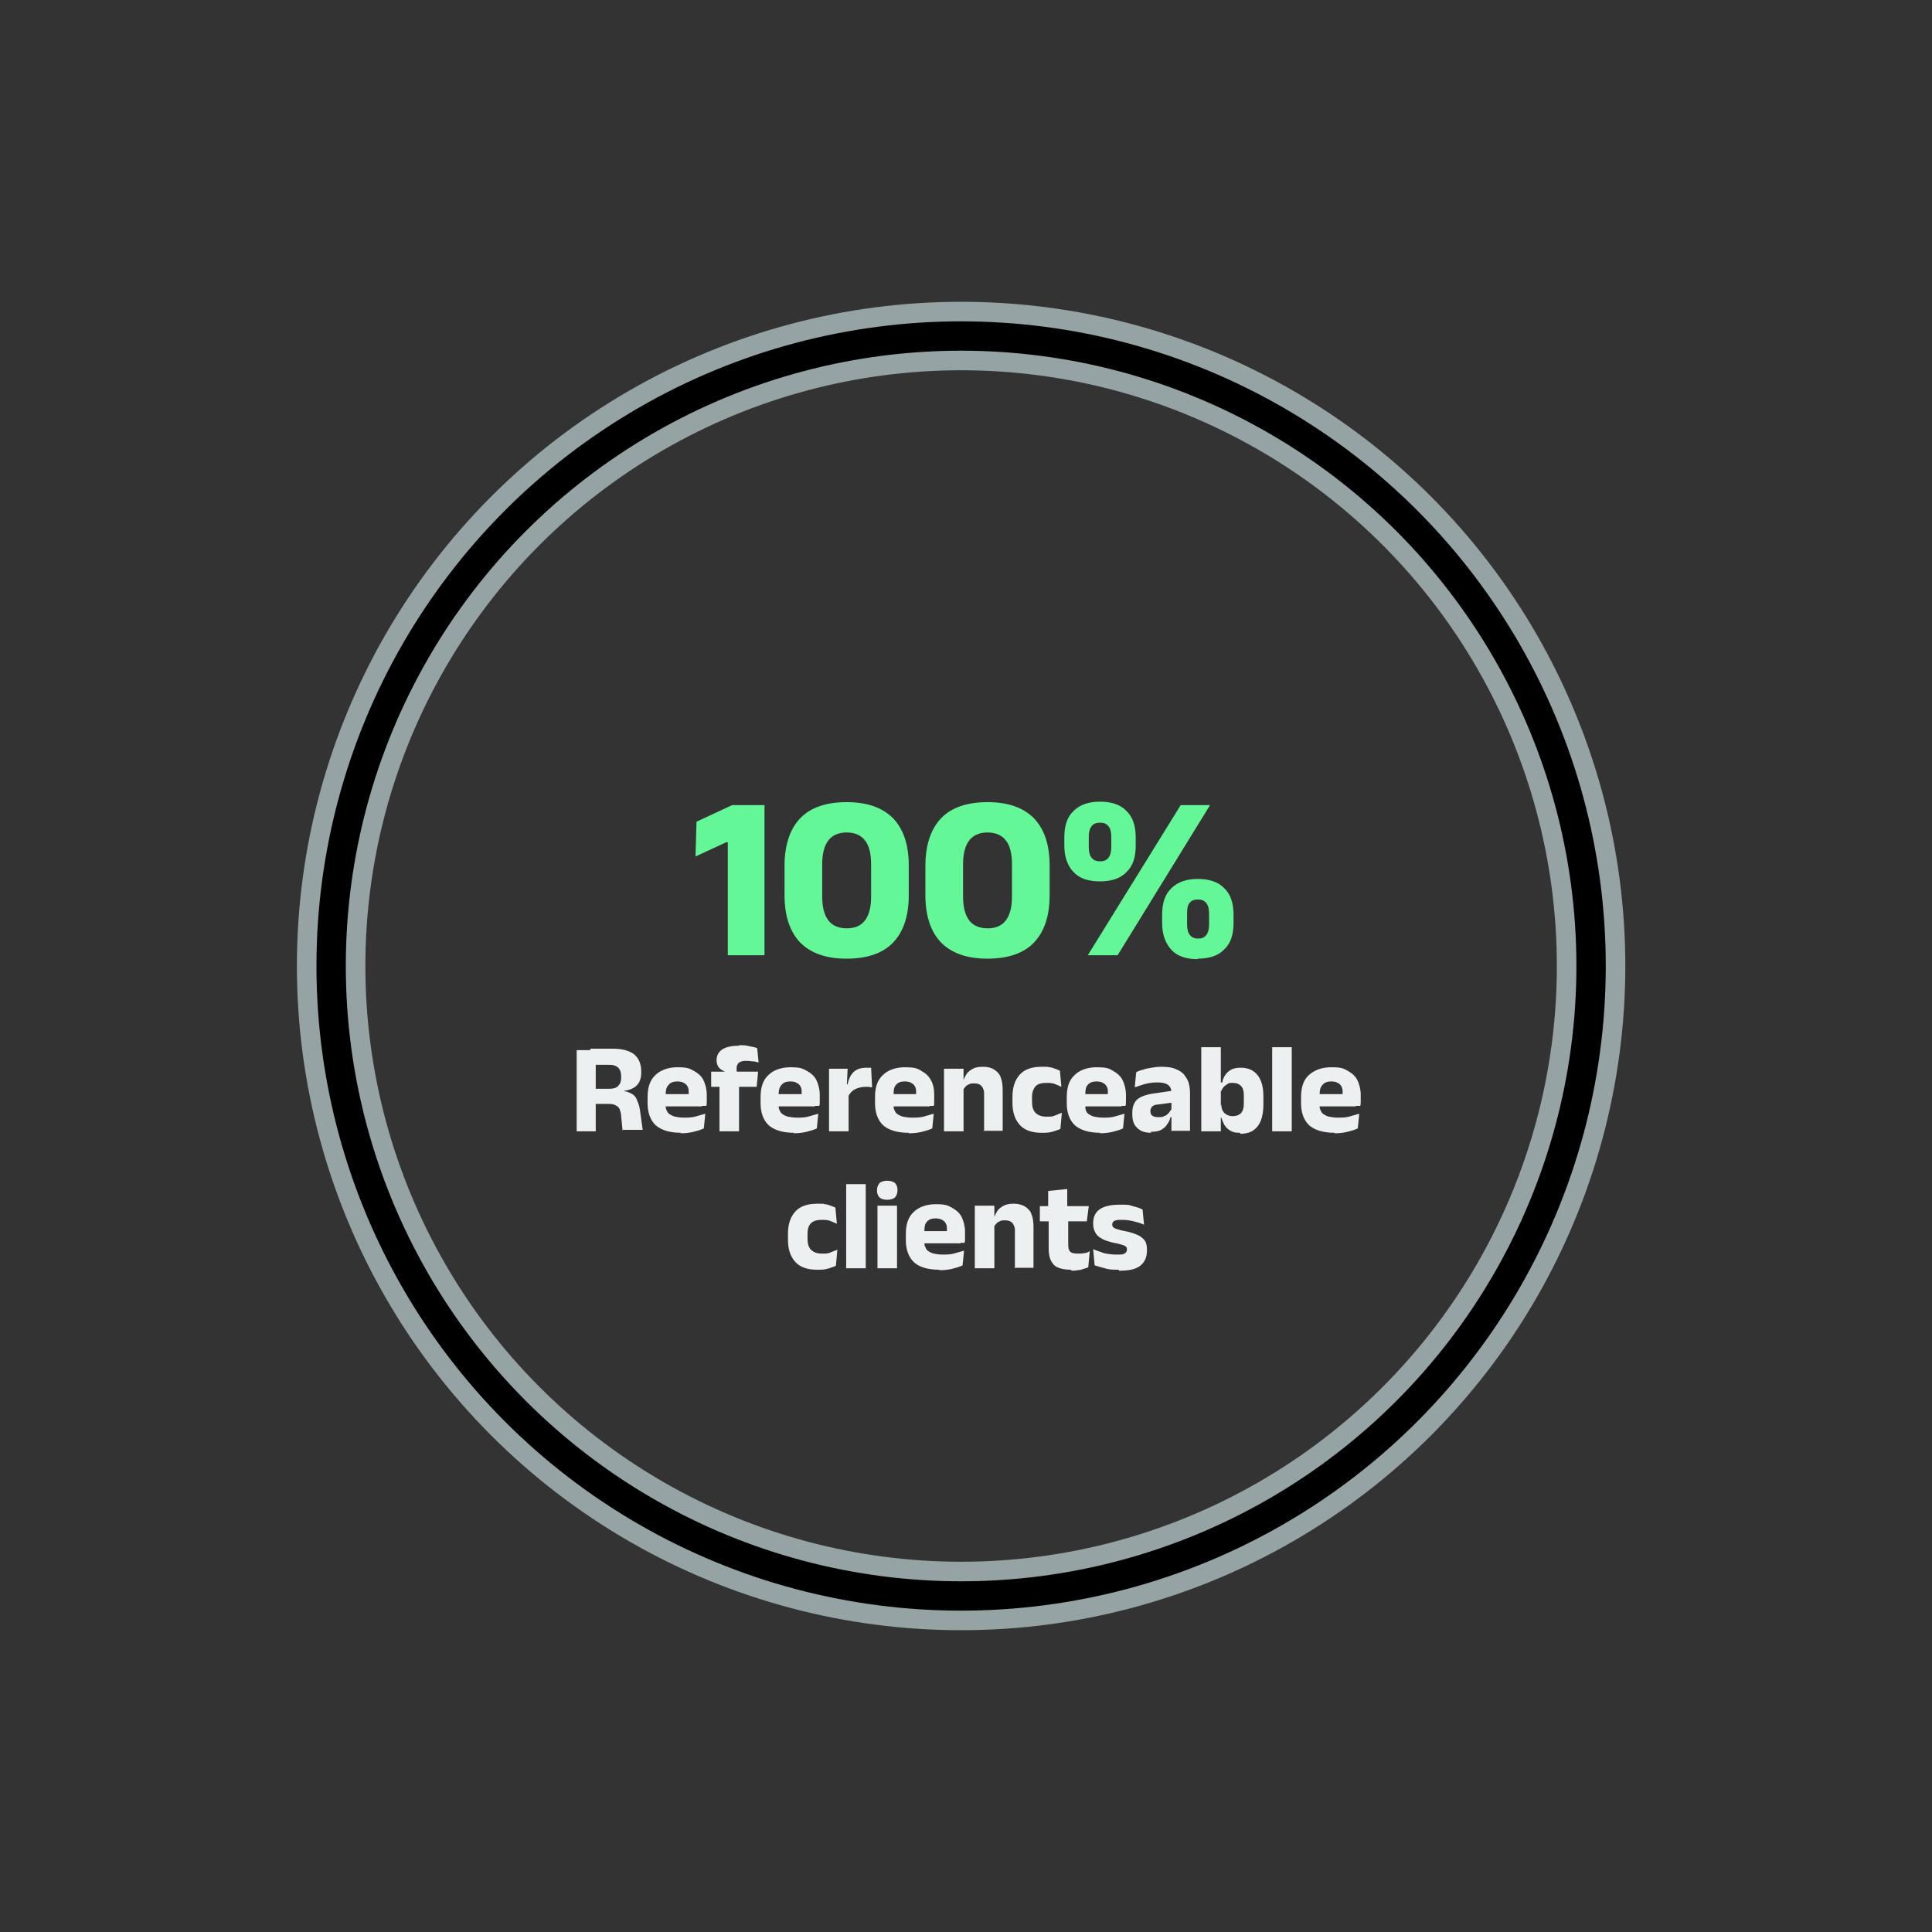 <?xml version="1.0" encoding="UTF-8"?>
<svg xmlns="http://www.w3.org/2000/svg" xmlns:xlink="http://www.w3.org/1999/xlink" version="1.1" viewBox="0 0 395 395">
  <rect x="0" y="0" width="395" height="395" fill="#333333" stroke="none"/>
  <defs>
    <style>
      .cls-1, .cls-2, .cls-3 {
        fill: none;
      }

      .cls-2 {
        stroke: #95a3a5;
        stroke-width: 14px;
      }

      .cls-2, .cls-3 {
        stroke-miterlimit: 4;
      }

      .cls-3 {
        stroke: #000;
        stroke-width: 6px;
      }

      .cls-4 {
        fill: #edf0f0;
      }

      .cls-5 {
        fill: #64f797;
      }

      .cls-6 {
        clip-path: url(#clippath);
      }
    </style>
    <clipPath id="clippath">
      <rect class="cls-1" x="4.3" y="5.4" width="384.3" height="384.4" transform="translate(-81.4 176.7) rotate(-40.9)"/>
    </clipPath>
  </defs>
  <!-- Generator: Adobe Illustrator 28.7.1, SVG Export Plug-In . SVG Version: 1.2.0 Build 142)  -->
  <g>
    <g id="Layer_1">
      <g class="cls-6">
        <g>
          <circle class="cls-2" cx="196.5" cy="197.5" r="128.8"/>
          <circle class="cls-3" cx="196.5" cy="197.5" r="128.8"/>
        </g>
      </g>
      <path class="cls-5" d="M148.8,195.3v-23.1h-.3l-6.3,2.9.2-7.1,7.3-3.4h6.6v30.7h-7.5ZM173.1,196c-4.2,0-7.3-1.1-9.5-3.3-2.1-2.2-3.2-5.4-3.2-9.7v-6c0-4.2,1.1-7.5,3.2-9.7,2.1-2.2,5.3-3.3,9.5-3.3s7.3,1.1,9.5,3.3c2.1,2.2,3.2,5.4,3.2,9.7v6c0,4.3-1.1,7.5-3.2,9.7-2.1,2.2-5.3,3.3-9.5,3.3ZM173.1,189.8c1.8,0,3-.6,3.8-1.7.8-1.1,1.2-2.7,1.2-4.8v-6.6c0-2.1-.4-3.8-1.2-4.8-.8-1.1-2.1-1.7-3.8-1.7s-3,.6-3.8,1.7c-.8,1.1-1.2,2.7-1.2,4.8v6.6c0,2.1.4,3.7,1.2,4.8.8,1.1,2.1,1.7,3.8,1.7ZM201.9,196c-4.2,0-7.3-1.1-9.5-3.3-2.1-2.2-3.2-5.4-3.2-9.7v-6c0-4.2,1.1-7.5,3.2-9.7,2.1-2.2,5.3-3.3,9.5-3.3s7.3,1.1,9.5,3.3c2.1,2.2,3.2,5.4,3.2,9.7v6c0,4.3-1.1,7.5-3.2,9.7-2.1,2.2-5.3,3.3-9.5,3.3ZM201.9,189.8c1.8,0,3-.6,3.8-1.7s1.2-2.7,1.2-4.8v-6.6c0-2.1-.4-3.8-1.2-4.8-.8-1.1-2.1-1.7-3.8-1.7s-3,.6-3.8,1.7c-.8,1.1-1.2,2.7-1.2,4.8v6.6c0,2.1.4,3.7,1.2,4.8.8,1.1,2.1,1.7,3.8,1.7ZM222.4,195.3l19-30.7h6l-18.9,30.7h-6.1ZM244.9,196.1c-2.4,0-4.2-.6-5.4-1.9-1.2-1.3-1.9-3.1-1.9-5.5v-1.7c0-2.4.6-4.2,1.9-5.4,1.3-1.3,3.1-1.9,5.4-1.9s4.2.6,5.4,1.9c1.3,1.2,1.9,3.1,1.9,5.4v1.7c0,2.4-.6,4.2-1.9,5.4-1.2,1.3-3.1,1.9-5.4,1.9ZM244.9,191.9c.8,0,1.3-.2,1.7-.7.4-.5.6-1.2.6-2.2v-2.2c0-1-.2-1.7-.6-2.2-.4-.5-1-.7-1.7-.7s-1.3.2-1.7.7c-.4.5-.5,1.2-.5,2.2v2.2c0,1,.2,1.7.6,2.2.4.5,1,.7,1.7.7ZM224.9,180.2c-2.4,0-4.2-.6-5.4-1.9-1.2-1.2-1.9-3.1-1.9-5.4v-1.7c0-2.4.6-4.2,1.9-5.4,1.3-1.3,3.1-1.9,5.4-1.9s4.2.6,5.4,1.9c1.3,1.2,1.9,3.1,1.9,5.4v1.7c0,2.4-.6,4.2-1.9,5.4-1.2,1.3-3.1,1.9-5.4,1.9ZM224.9,176.1c.8,0,1.3-.2,1.7-.7.4-.5.6-1.2.6-2.2v-2.2c0-.9-.2-1.7-.6-2.1-.4-.5-.9-.7-1.7-.7s-1.3.2-1.7.7c-.4.5-.6,1.2-.6,2.1v2.2c0,1,.2,1.7.6,2.2.4.5,1,.7,1.7.7Z"/>
      <path class="cls-4" d="M127.3,231.3l-.3-3.1c0-.6-.2-1-.3-1.4-.2-.4-.4-.6-.8-.8-.3-.2-.8-.3-1.4-.3h-3.8v-3.1h3.9c.8,0,1.5-.2,1.8-.6.4-.4.6-.9.6-1.7v-.3c0-.7-.2-1.3-.6-1.7-.4-.4-1-.6-1.8-.6h-3.9v-3.3h4.5c2,0,3.5.4,4.5,1.2.9.8,1.4,1.9,1.4,3.4v.3c0,1.1-.3,2-.9,2.6-.6.6-1.5,1-2.6,1.1v.6l-.8-.6c1,0,1.8.3,2.3.6.6.3,1,.8,1.2,1.5.3.6.5,1.4.6,2.3l.5,3.6h-4.2ZM117.9,231.3v-16.6h3.9v10.6s0,6,0,6h-4ZM139.3,231.6c-2.3,0-4-.5-5.2-1.5-1.1-1-1.7-2.6-1.7-4.5v-1.3c0-2,.5-3.5,1.6-4.5,1-1,2.6-1.6,4.5-1.6s2.4.2,3.3.7c.9.5,1.6,1.1,2,1.9.4.8.7,1.9.7,3v.4c0,.3,0,.7,0,1,0,.3,0,.7-.1.9h-3.6c0-.5,0-1,0-1.4,0-.5,0-.9,0-1.2,0-.5,0-1-.2-1.3-.2-.4-.4-.6-.8-.8-.3-.2-.8-.3-1.3-.3-.8,0-1.4.2-1.8.7-.4.4-.6,1-.6,1.8v1.6s0,.9,0,.9c0,.3,0,.6.2.9.1.3.3.6.6.8.3.2.7.4,1.1.5.5.1,1.1.2,1.8.2s1.6,0,2.3-.2c.7-.2,1.4-.4,2.1-.6l-.3,3c-.6.3-1.3.5-2.1.7-.8.2-1.7.3-2.7.3ZM134.5,226.2v-2.5h9v2.5h-9ZM151.2,213.7c.7,0,1.4,0,2,.2.6.1,1.1.2,1.6.4l.3,2.9c-.3,0-.7-.2-1.1-.2-.4,0-.8-.1-1.3-.1s-1,0-1.3.2c-.3.1-.5.3-.6.5-.1.2-.2.4-.2.7h0c0,.2,0,.4,0,.6,0,.2.2.3.2.5h-2.6c0,0,0-.3,0-.3-.4-.2-.8-.4-1.2-.8-.3-.4-.5-.9-.5-1.5h0c0-1,.4-1.7,1.1-2.2.7-.5,1.9-.8,3.4-.8ZM147.1,231.3v-11.1h4v11.1h-4ZM145.4,222.2v-3.1h3.4s1.5,0,1.5,0h4.7l-.3,3.1h-9.3ZM162.4,231.6c-2.3,0-4-.5-5.2-1.5-1.1-1-1.7-2.6-1.7-4.5v-1.3c0-2,.5-3.5,1.6-4.5,1-1,2.6-1.6,4.5-1.6s2.4.2,3.3.7c.9.5,1.6,1.1,2,1.9.4.8.7,1.9.7,3v.4c0,.3,0,.7,0,1,0,.3,0,.7-.1.9h-3.6c0-.5,0-1,0-1.4,0-.5,0-.9,0-1.2,0-.5,0-1-.2-1.3-.2-.4-.4-.6-.8-.8-.3-.2-.8-.3-1.3-.3-.8,0-1.4.2-1.8.7-.4.4-.6,1-.6,1.8v1.6s0,.9,0,.9c0,.3,0,.6.2.9.1.3.3.6.6.8.3.2.7.4,1.1.5.5.1,1.1.2,1.8.2s1.6,0,2.3-.2c.7-.2,1.4-.4,2.1-.6l-.3,3c-.6.3-1.3.5-2.1.7-.8.2-1.7.3-2.7.3ZM157.6,226.2v-2.5h9v2.5h-9ZM173.5,224.1l-1.1-2.4h.9c.2-1.1.6-1.9,1.2-2.5.6-.6,1.5-.9,2.6-.9s.4,0,.5,0,.3,0,.5,0l.2,4c-.2,0-.4,0-.6-.1-.2,0-.5,0-.7,0-.8,0-1.6.2-2.2.5-.6.3-1,.8-1.3,1.3ZM169.5,231.3v-12.8h3.8l-.2,4.1h.4v8.7h-4ZM185.8,231.6c-2.3,0-4-.5-5.2-1.5-1.1-1-1.7-2.6-1.7-4.5v-1.3c0-2,.5-3.5,1.6-4.5,1-1,2.6-1.6,4.5-1.6s2.5.2,3.3.7c.9.5,1.6,1.1,2,1.9.5.8.7,1.9.7,3v.4c0,.3,0,.7,0,1,0,.3,0,.7-.1.9h-3.6c0-.5,0-1,0-1.4,0-.5,0-.9,0-1.2,0-.5,0-1-.2-1.3-.2-.4-.4-.6-.8-.8-.3-.2-.8-.3-1.3-.3-.8,0-1.4.2-1.8.7-.4.4-.5,1-.5,1.8v1.6s0,.9,0,.9c0,.3,0,.6.2.9.1.3.3.6.6.8.3.2.7.4,1.1.5.5.1,1.1.2,1.9.2s1.5,0,2.3-.2c.7-.2,1.4-.4,2.1-.6l-.3,3c-.6.3-1.3.5-2.1.7-.8.2-1.7.3-2.7.3ZM181.1,226.2v-2.5h9v2.5h-9ZM201.2,231.3v-7.5c0-.5,0-.9-.2-1.2-.1-.3-.3-.6-.6-.8-.3-.2-.7-.3-1.2-.3s-.8,0-1.1.2c-.3.1-.6.3-.8.6-.2.2-.4.5-.5.8l-.6-1.9h.7c.1-.6.4-1.1.7-1.6.3-.5.8-.8,1.3-1.1.6-.3,1.2-.4,2.1-.4s1.7.2,2.3.6c.6.4,1.1.9,1.3,1.6.3.7.4,1.6.4,2.7v8.2h-4ZM193,231.3v-12.8h4v3.2c-.1,0,0,.4,0,.4v9.2h-4ZM213,231.6c-2,0-3.5-.5-4.5-1.6-1-1.1-1.5-2.6-1.5-4.5v-1.3c0-1.9.5-3.4,1.5-4.5,1-1.1,2.5-1.6,4.5-1.6s1,0,1.5.1c.5,0,.9.2,1.2.3.4.1.7.3,1,.4l.3,3.3c-.4-.2-.9-.4-1.4-.6-.5-.2-1.1-.2-1.7-.2-1,0-1.7.2-2.2.7-.4.5-.7,1.2-.7,2.1v1.1c0,.9.2,1.7.7,2.2.5.5,1.2.8,2.2.8s1.2,0,1.7-.2c.5-.2,1-.4,1.5-.6l-.3,3.3c-.4.2-1,.4-1.7.6-.7.2-1.4.2-2.2.2ZM225,231.6c-2.3,0-4-.5-5.2-1.5-1.1-1-1.7-2.6-1.7-4.5v-1.3c0-2,.5-3.5,1.6-4.5,1-1,2.6-1.6,4.5-1.6s2.5.2,3.3.7c.9.5,1.6,1.1,2,1.9.4.8.7,1.9.7,3v.4c0,.3,0,.7,0,1,0,.3,0,.7-.1.9h-3.6c0-.5,0-1,0-1.4,0-.5,0-.9,0-1.2,0-.5,0-1-.2-1.3-.2-.4-.4-.6-.8-.8-.3-.2-.8-.3-1.3-.3-.8,0-1.4.2-1.8.7-.4.4-.5,1-.5,1.8v1.6s0,.9,0,.9c0,.3,0,.6.1.9.1.3.3.6.6.8.3.2.7.4,1.1.5.5.1,1.1.2,1.8.2s1.6,0,2.3-.2c.7-.2,1.4-.4,2.1-.6l-.3,3c-.6.3-1.3.5-2.1.7-.8.2-1.7.3-2.7.3ZM220.3,226.2v-2.5h9v2.5h-9ZM239.5,231.3v-3.2c.1,0,0-.2,0-.2v-4.5c0-.7-.2-1.2-.7-1.6-.4-.3-1.1-.5-2.1-.5s-1.7.1-2.5.3c-.8.2-1.5.5-2.2.7l.3-3.1c.4-.2.9-.4,1.4-.5.5-.2,1.1-.3,1.7-.4.6-.1,1.3-.2,2-.2,1.1,0,2.1.1,2.8.4.8.3,1.3.6,1.8,1.1.4.5.8,1.1,1,1.7.2.7.3,1.4.3,2.2v7.7h-3.9ZM235.4,231.6c-1.3,0-2.2-.3-2.9-1-.7-.6-1-1.6-1-2.7v-.4c0-1.3.4-2.2,1.1-2.8.8-.6,2-1,3.7-1.2l3.4-.5.2,2.4-3,.4c-.6,0-1.1.2-1.3.4-.2.2-.4.5-.4.9h0c0,.5.1.8.4,1,.2.2.7.3,1.2.3s.9,0,1.2-.2c.4-.1.6-.3.9-.6.2-.2.4-.5.5-.8l.6,1.6h-.7c-.1.6-.4,1.1-.7,1.5-.3.5-.7.8-1.2,1.1-.5.3-1.3.4-2.2.4ZM253.5,231.6c-.8,0-1.4-.1-1.9-.4-.5-.3-.9-.6-1.2-1.1-.3-.5-.5-1-.7-1.6h-1l1-2.7c0,.5.1,1,.3,1.3.2.4.5.6.8.8.4.2.8.3,1.2.3.7,0,1.3-.2,1.7-.6.4-.4.6-1.1.6-1.9v-1.8c0-.9-.2-1.5-.6-1.9-.4-.4-.9-.6-1.6-.6s-.8,0-1.1.2c-.3.2-.6.4-.8.6-.2.3-.4.5-.5.9l-.9-1.8h1.1c.1-.6.3-1.1.6-1.5.3-.5.7-.8,1.2-1.1.5-.3,1.2-.4,2-.4,1.5,0,2.6.5,3.4,1.5.8,1,1.2,2.4,1.2,4.4v1.6c0,2-.4,3.5-1.2,4.5s-1.9,1.5-3.5,1.5ZM245.6,231.3v-17.2h4v7.9c0,0,0,.4,0,.4v5.7c0,0,0,3.2,0,3.2h-4ZM260.1,231.3v-17.2h4v17.2h-4ZM272.9,231.6c-2.3,0-4-.5-5.2-1.5-1.1-1-1.7-2.6-1.7-4.5v-1.3c0-2,.5-3.5,1.6-4.5,1.1-1,2.6-1.6,4.6-1.6s2.4.2,3.3.7c.9.5,1.6,1.1,2,1.9.4.8.7,1.9.7,3v.4c0,.3,0,.7,0,1,0,.3,0,.7-.1.9h-3.6c0-.5,0-1,0-1.4,0-.5,0-.9,0-1.2,0-.5,0-1-.2-1.3-.2-.4-.4-.6-.8-.8-.3-.2-.8-.3-1.3-.3-.8,0-1.4.2-1.8.7-.4.4-.6,1-.6,1.8v1.6s0,.9,0,.9c0,.3,0,.6.2.9.1.3.3.6.6.8.3.2.7.4,1.1.5.5.1,1.1.2,1.8.2s1.6,0,2.3-.2c.7-.2,1.4-.4,2.1-.6l-.3,3c-.6.3-1.3.5-2.1.7-.8.2-1.7.3-2.7.3ZM268.2,226.2v-2.5h9v2.5h-9ZM167.1,259.6c-2,0-3.5-.5-4.5-1.6-1-1.1-1.5-2.6-1.5-4.5v-1.3c0-1.9.5-3.4,1.5-4.5,1-1.1,2.5-1.6,4.5-1.6s1,0,1.5.1c.5,0,.9.2,1.2.3.4.1.7.3,1,.4l.3,3.3c-.4-.2-.9-.4-1.4-.6-.5-.2-1.1-.2-1.7-.2-1,0-1.7.2-2.2.7-.5.5-.7,1.2-.7,2.1v1.1c0,.9.2,1.7.7,2.2.5.5,1.2.8,2.2.8s1.2,0,1.7-.2c.5-.2,1-.4,1.5-.6l-.3,3.3c-.5.2-1,.4-1.7.6s-1.4.2-2.2.2ZM173,259.3v-17.2h4v17.2h-4ZM179.4,259.3v-12.8h4v12.8h-4ZM181.4,245.3c-.8,0-1.3-.2-1.6-.5-.3-.3-.5-.8-.5-1.4h0c0-.7.2-1.1.5-1.5.3-.3.9-.5,1.6-.5s1.3.2,1.6.5c.3.3.5.8.5,1.4h0c0,.7-.2,1.1-.5,1.5-.3.3-.9.5-1.6.5ZM192.1,259.6c-2.3,0-4.1-.5-5.2-1.5-1.1-1-1.7-2.6-1.7-4.5v-1.3c0-2,.5-3.5,1.6-4.5,1-1,2.6-1.6,4.5-1.6s2.4.2,3.3.7c.9.5,1.6,1.1,2,1.9.4.8.7,1.9.7,3v.4c0,.3,0,.7,0,1,0,.3,0,.7-.1.9h-3.6c0-.5,0-1,0-1.4,0-.5,0-.9,0-1.2,0-.5,0-1-.2-1.3-.2-.4-.4-.6-.8-.8-.3-.2-.8-.3-1.3-.3-.8,0-1.4.2-1.8.7-.4.4-.5,1-.5,1.8v1.6s0,.9,0,.9c0,.3,0,.6.2.9.1.3.3.6.6.8.3.2.7.4,1.1.5.5.1,1.1.2,1.8.2s1.6,0,2.3-.2c.7-.2,1.4-.4,2.1-.6l-.3,3c-.6.3-1.3.5-2.1.7-.8.2-1.7.3-2.7.3ZM187.4,254.2v-2.5h9v2.5h-9ZM207.5,259.3v-7.5c0-.5,0-.9-.2-1.2-.1-.3-.3-.6-.6-.8-.3-.2-.7-.3-1.2-.3s-.8,0-1.1.2c-.3.1-.6.3-.8.6-.2.2-.4.5-.5.8l-.6-1.9h.7c.1-.6.4-1.1.7-1.6.3-.5.8-.8,1.3-1.1.6-.3,1.3-.4,2.1-.4s1.7.2,2.3.6c.6.4,1.1.9,1.3,1.6.3.7.4,1.6.4,2.7v8.2h-4ZM199.3,259.3v-12.8h4v3.2c-.1,0,0,.4,0,.4v9.2h-4ZM218.9,259.6c-1.1,0-2.1-.2-2.7-.5-.7-.3-1.1-.9-1.4-1.5-.3-.7-.4-1.5-.4-2.5v-7.1h4v6.5c0,.6.1,1.1.4,1.4.3.3.8.4,1.6.4s.8,0,1.3-.1c.4,0,.8-.2,1.1-.4l-.3,3.3c-.4.2-1,.3-1.5.5-.6.1-1.2.2-1.9.2ZM212.6,249.7v-3.1h10l-.4,3.1h-9.6ZM214.3,246.8v-3.3s3.9-.4,3.9-.4v3.7h-3.9ZM228.7,259.6c-1,0-1.9,0-2.8-.3-.8-.2-1.5-.4-2.1-.6l-.3-3.3c.7.3,1.4.5,2.2.8.8.2,1.7.3,2.6.3s1.3,0,1.6-.2c.3-.2.5-.4.5-.8h0c0-.3,0-.5-.2-.6-.2-.2-.4-.3-.8-.4-.4-.1-.9-.3-1.7-.4-1.1-.3-1.9-.5-2.5-.9-.6-.3-1.1-.8-1.3-1.3-.3-.5-.4-1.1-.4-1.8h0c0-1.4.5-2.3,1.4-2.9.9-.6,2.2-.9,4-.9s1.9,0,2.7.3c.8.2,1.5.4,2,.7l.3,3.1c-.6-.3-1.3-.5-2.1-.7-.8-.2-1.6-.3-2.4-.3s-.9,0-1.2.1c-.3,0-.5.2-.6.3-.1.1-.2.3-.2.5h0c0,.2,0,.4.2.6.1.1.4.3.8.4s.9.3,1.6.4c1.1.2,1.9.5,2.6.8.7.3,1.1.7,1.5,1.2.3.5.4,1.1.4,1.9h0c0,1.5-.5,2.5-1.4,3.2-.9.7-2.3,1-4.3,1Z"/>
    </g>
  </g>
</svg>